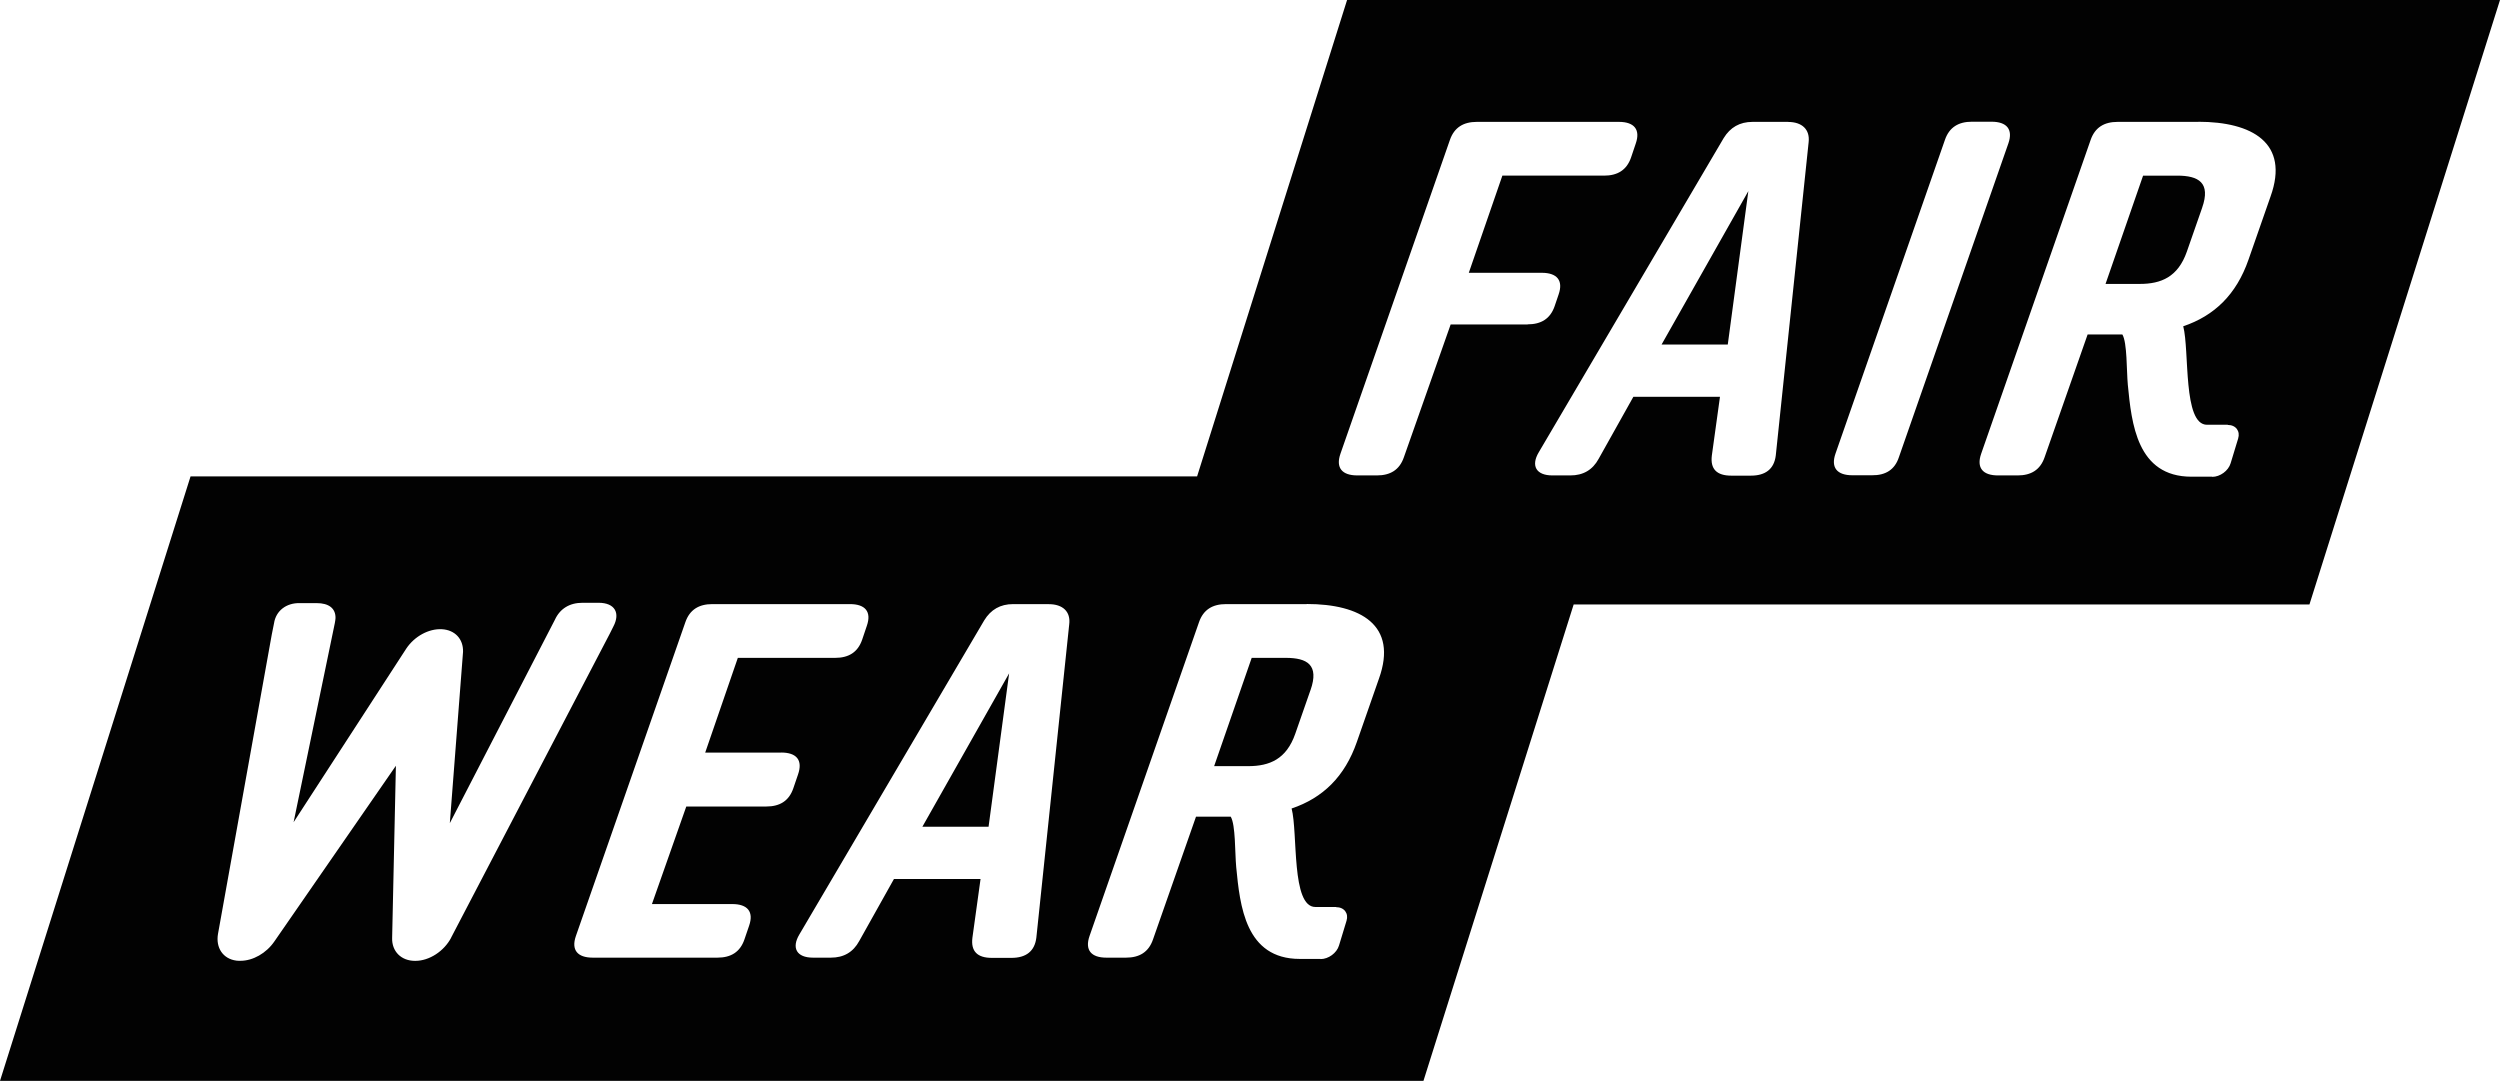 <svg viewBox="0 0 452.07 195.45" xmlns="http://www.w3.org/2000/svg" id="Layer_2">
  <defs>
    <style>
      .cls-1 {
        fill: #020202;
      }
    </style>
  </defs>
  <g data-sanitized-data-name="Layer_1" data-name="Layer_1" id="Layer_1-2">
    <path d="M452.07,0l-34.46,109.31h-133.05l-27.16,86.14H0l34.46-109.31h182.01L243.59,0h208.48ZM81.57,169.56l28.69-54.96.65-1.3c1.3-2.46.27-4.3-2.66-4.3h-2.93c-2.32,0-4.06,1.06-4.98,3.07l-19,36.78,2.39-30.98c.07-2.32-1.47-3.96-3.82-4.09s-4.95,1.26-6.45,3.51l-20.37,31.39,7.27-35.11c.1-.38.31-1.5.31-1.81.03-1.74-1.19-2.7-3.41-2.7h-3.14c-2.32-.03-4.23,1.36-4.57,3.65l-.41,2.05-9.72,54.11c-.44,2.52.92,4.54,3.34,4.84.24.03.48.03.72.03,2.25,0,4.67-1.36,6.14-3.51l21.97-31.76-.68,31.15c-.07,2.42,1.64,4.13,4.13,4.13h.07c2.52,0,5.19-1.74,6.48-4.2ZM141.27,136.09h-13.75l5.9-17.13h17.6c2.42,0,4.09-.99,4.88-3.28l.85-2.52c.89-2.56-.31-3.92-3.04-3.92h-24.9c-2.42,0-4.09.99-4.88,3.28l-19.79,56.73c-.89,2.56.31,3.92,3.04,3.92h22.55c2.42,0,4.09-.99,4.88-3.28l.85-2.49c.89-2.56-.31-3.92-3.04-3.92h-14.53l6.21-17.64h14.47c2.42,0,4.09-.99,4.88-3.28l.85-2.49c.92-2.63-.27-3.99-3.04-3.99ZM189.65,109.24h-6.45c-2.32,0-4.03.99-5.22,2.93l-33.43,56.8c-1.47,2.46-.48,4.2,2.46,4.2h3.24c2.32,0,4.03-.99,5.12-3l6.28-11.22h15.66l-1.47,10.61c-.31,2.46.89,3.65,3.51,3.65h3.55c2.63,0,4.2-1.19,4.5-3.65l5.94-56.63c.31-2.32-1.16-3.68-3.68-3.68ZM236.29,109.24h-14.6c-2.42,0-4.09.99-4.88,3.28l-19.79,56.73c-.89,2.56.31,3.92,3.04,3.92h3.55c2.42,0,4.09-.99,4.88-3.28l7.78-22.21h6.28c.89,1.47.75,6.58.99,9.11.68,6.99,1.64,16.61,11.5,16.61h3.75v.03c1.43,0,2.93-1.09,3.34-2.46l1.36-4.47c.41-1.33-.41-2.46-1.88-2.46v-.03h-3.75c-4.4,0-3.14-13.37-4.3-17.81,5.66-1.91,9.62-5.77,11.8-12.04l3.99-11.43c3.48-9.69-3.31-13.51-13.07-13.51ZM276.24,58.65c2.42,0,4.09-.99,4.88-3.28l.72-2.12c.89-2.56-.31-3.92-3.04-3.92h-13.2l6.07-17.57h18.39c2.42,0,4.09-.99,4.88-3.28l.85-2.52c.89-2.56-.31-3.92-3.04-3.92h-25.69c-2.42,0-4.09.99-4.88,3.28l-19.79,56.73c-.89,2.56.31,3.92,3.04,3.92h3.55c2.42,0,4.09-.99,4.88-3.28l8.46-24.02h13.92v-.03ZM323.32,22.04h-6.41c-2.32,0-4.03.99-5.22,2.93l-33.43,56.8c-1.47,2.46-.48,4.2,2.46,4.2h3.24c2.32,0,4.03-.99,5.12-3l6.28-11.22h15.66l-1.47,10.61c-.31,2.46.89,3.65,3.51,3.65h3.55c2.63,0,4.2-1.19,4.5-3.65l5.94-56.63c.27-2.32-1.19-3.68-3.72-3.68ZM343.38,82.66l19.79-56.73c.89-2.56-.31-3.92-3.04-3.92h-3.55c-2.42,0-4.09.99-4.88,3.28l-19.79,56.73c-.89,2.56.31,3.92,3.04,3.92h3.55c2.46.03,4.13-.99,4.88-3.28ZM397.52,22.04h-14.6c-2.42,0-4.09.99-4.88,3.28l-19.79,56.73c-.89,2.56.31,3.92,3.04,3.92h3.55c2.42,0,4.09-.99,4.88-3.28l7.78-22.21h6.28c.89,1.47.75,6.58.99,9.11.68,6.99,1.64,16.61,11.5,16.61h3.75v.03c1.43,0,2.93-1.09,3.34-2.46l1.36-4.47c.41-1.33-.41-2.46-1.88-2.46v-.03h-3.75c-4.4,0-3.14-13.37-4.3-17.81,5.66-1.91,9.62-5.77,11.8-12.04l3.99-11.43c3.48-9.69-3.34-13.51-13.07-13.51ZM166.79,149.5l15.69-27.74-3.72,27.74h-11.97ZM398.2,37.6l-2.76,7.91c-1.6,4.57-4.64,5.83-8.49,5.83h-6.21l6.79-19.58h6.17c3.86,0,6.11,1.26,4.5,5.83ZM236.97,124.8l-2.76,7.91c-1.6,4.57-4.64,5.83-8.49,5.83h-6.17l6.79-19.58h6.17c3.86,0,6.07,1.26,4.47,5.83ZM300.46,62.3l15.69-27.74-3.72,27.74h-11.97Z" class="cls-1"></path>
  </g>
</svg>